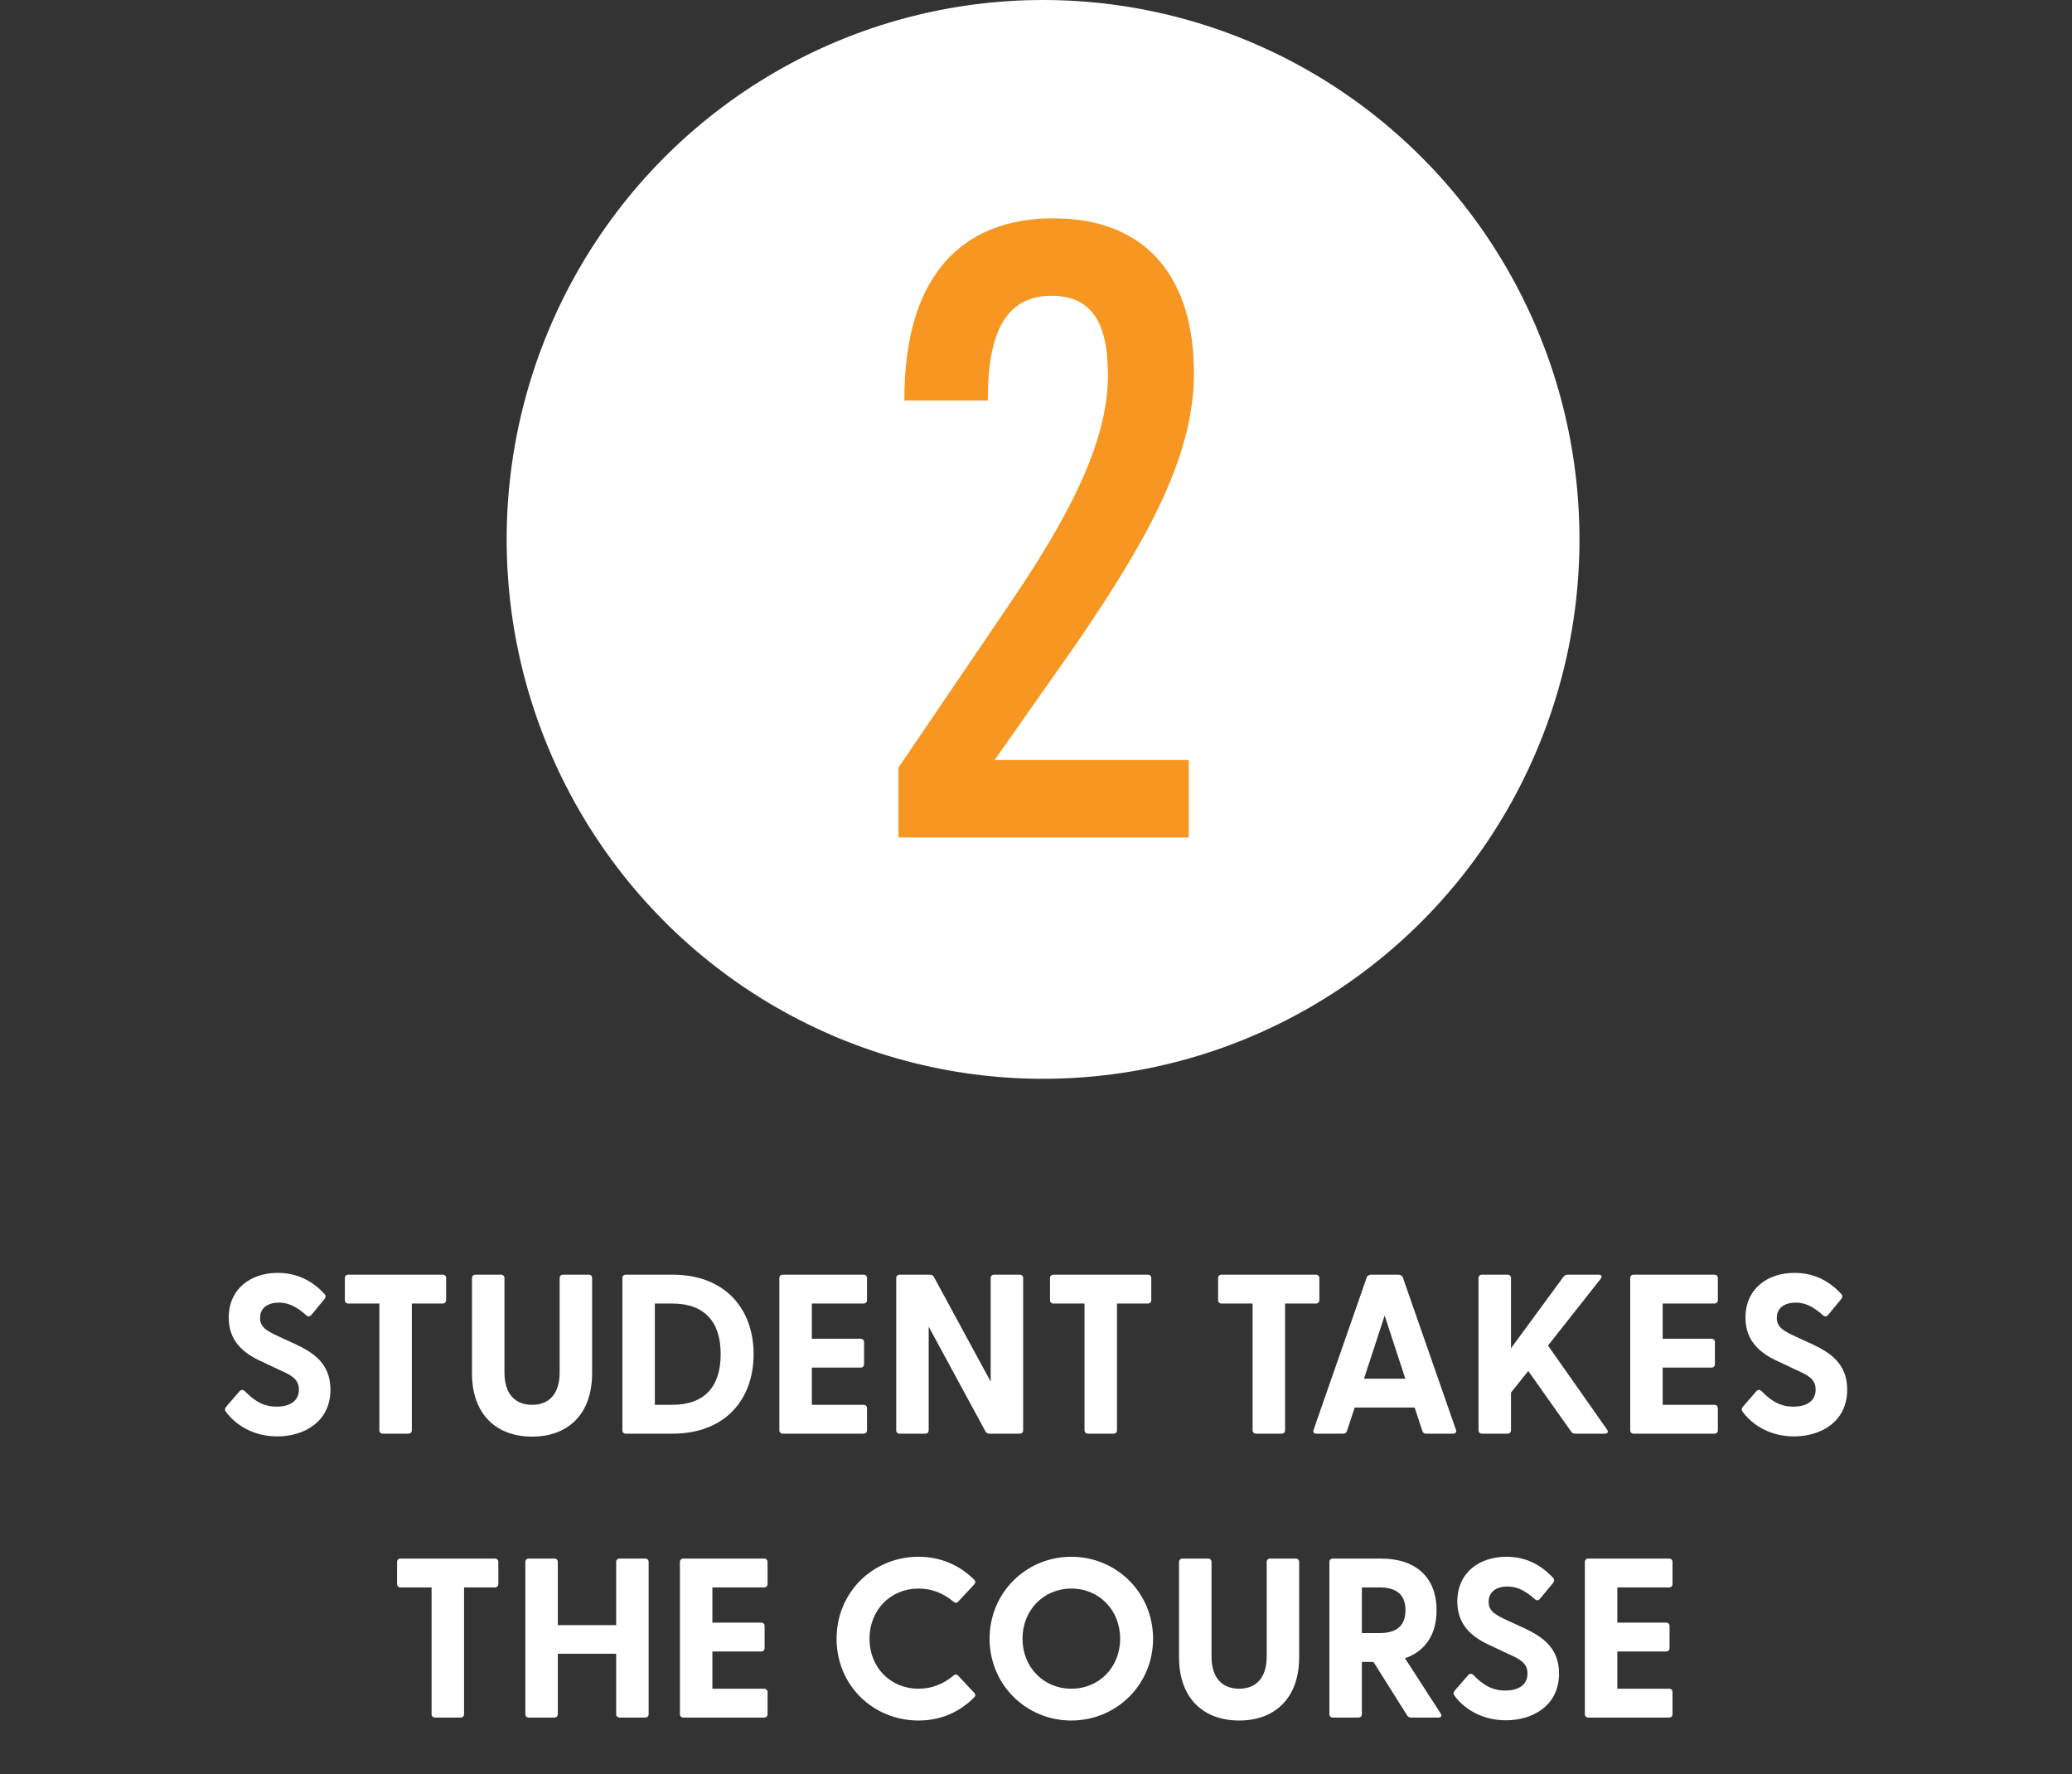 <?xml version="1.0" encoding="UTF-8"?>
<svg xmlns="http://www.w3.org/2000/svg" width="146" height="125" viewBox="0 0 146 125" fill="none">
  <rect x="0" y="0" width="146" height="125" fill="#333333" stroke="none"/>
  <ellipse cx="73.498" cy="38" rx="37.797" ry="38" fill="white"></ellipse>
  <path d="M84.126 26.24V26.36C84.126 32.36 80.526 38.48 75.906 45.26L70.086 53.54H83.766V59H63.306V54.08L70.926 42.86C75.066 36.8 78.066 31.34 78.066 26.48V26.36C78.066 22.58 76.806 20.84 74.106 20.84C70.986 20.84 69.606 23.24 69.606 28.1V28.22H63.726V28.1C63.726 19.4 67.806 15.38 74.226 15.38C81.006 15.38 84.126 19.82 84.126 26.24Z" fill="#F79722"></path>
  <path d="M19.541 101.192C17.797 101.192 16.565 100.344 15.909 99.448C15.829 99.336 15.829 99.224 15.941 99.096L16.869 98.024C16.981 97.896 17.109 97.88 17.237 97.992C17.941 98.712 18.581 99.096 19.493 99.096C20.437 99.096 21.061 98.696 21.061 97.896C21.061 97.144 20.501 96.872 19.717 96.52L18.357 95.88C17.173 95.336 16.117 94.488 16.117 92.824C16.117 90.792 17.669 89.672 19.573 89.672C20.901 89.672 21.973 90.2 22.853 91.144C22.965 91.256 22.965 91.384 22.869 91.512L21.957 92.616C21.861 92.744 21.733 92.776 21.605 92.68C20.917 92.072 20.357 91.768 19.653 91.768C18.837 91.768 18.325 92.168 18.325 92.84C18.325 93.496 18.773 93.752 19.637 94.152L20.789 94.68C22.005 95.256 23.285 96.008 23.285 97.896C23.285 100.152 21.445 101.192 19.541 101.192ZM26.972 101C26.828 101 26.732 100.904 26.732 100.76V91.832H24.54C24.396 91.832 24.3 91.736 24.3 91.592V90.04C24.3 89.896 24.396 89.8 24.54 89.8H31.196C31.34 89.8 31.436 89.896 31.436 90.04V91.592C31.436 91.736 31.34 91.832 31.196 91.832H29.02V100.76C29.02 100.904 28.924 101 28.78 101H26.972ZM37.498 101.208C35.018 101.208 33.258 99.688 33.258 96.744V90.04C33.258 89.896 33.354 89.8 33.498 89.8H35.306C35.45 89.8 35.546 89.896 35.546 90.04V96.696C35.546 98.168 36.266 98.968 37.498 98.968C38.714 98.968 39.434 98.168 39.434 96.696V90.04C39.434 89.896 39.53 89.8 39.674 89.8H41.482C41.626 89.8 41.722 89.896 41.722 90.04V96.744C41.722 99.688 39.962 101.208 37.498 101.208ZM44.094 101C43.95 101 43.854 100.904 43.854 100.76V90.04C43.854 89.896 43.95 89.8 44.094 89.8H47.39C51.134 89.8 53.102 92.248 53.102 95.4C53.102 98.552 51.134 101 47.39 101H44.094ZM46.142 98.968H47.358C49.63 98.968 50.782 97.704 50.782 95.4C50.782 93.096 49.63 91.832 47.358 91.832H46.142V98.968ZM55.157 101C55.013 101 54.916 100.904 54.916 100.76V90.04C54.916 89.896 55.013 89.8 55.157 89.8H60.852C60.996 89.8 61.093 89.896 61.093 90.04V91.592C61.093 91.736 60.996 91.832 60.852 91.832H57.205V94.312H60.645C60.788 94.312 60.885 94.408 60.885 94.552V96.104C60.885 96.248 60.788 96.344 60.645 96.344H57.205V98.968H60.852C60.996 98.968 61.093 99.064 61.093 99.208V100.76C61.093 100.904 60.996 101 60.852 101H55.157ZM69.727 101C69.599 101 69.503 100.952 69.439 100.84L65.439 93.464V100.76C65.439 100.904 65.343 101 65.199 101H63.391C63.247 101 63.151 100.904 63.151 100.76V90.04C63.151 89.896 63.247 89.8 63.391 89.8H65.519C65.647 89.8 65.743 89.848 65.807 89.96L69.807 97.336V90.04C69.807 89.896 69.903 89.8 70.047 89.8H71.855C71.999 89.8 72.095 89.896 72.095 90.04V100.76C72.095 100.904 71.999 101 71.855 101H69.727ZM76.659 101C76.515 101 76.419 100.904 76.419 100.76V91.832H74.227C74.083 91.832 73.987 91.736 73.987 91.592V90.04C73.987 89.896 74.083 89.8 74.227 89.8H80.883C81.027 89.8 81.123 89.896 81.123 90.04V91.592C81.123 91.736 81.027 91.832 80.883 91.832H78.707V100.76C78.707 100.904 78.611 101 78.467 101H76.659ZM88.503 101C88.359 101 88.263 100.904 88.263 100.76V91.832H86.071C85.927 91.832 85.831 91.736 85.831 91.592V90.04C85.831 89.896 85.927 89.8 86.071 89.8H92.727C92.871 89.8 92.967 89.896 92.967 90.04V91.592C92.967 91.736 92.871 91.832 92.727 91.832H90.551V100.76C90.551 100.904 90.455 101 90.311 101H88.503ZM92.752 101C92.576 101 92.496 100.888 92.56 100.728L96.304 89.992C96.352 89.864 96.48 89.8 96.608 89.8H98.544C98.672 89.8 98.8 89.864 98.848 89.992L102.592 100.728C102.656 100.888 102.56 101 102.384 101H100.496C100.368 101 100.272 100.952 100.224 100.808L99.68 99.16H95.456L94.912 100.808C94.864 100.952 94.768 101 94.64 101H92.752ZM96.112 97.128H99.024L97.568 92.68L96.112 97.128ZM104.422 101C104.278 101 104.182 100.904 104.182 100.76V90.04C104.182 89.896 104.278 89.8 104.422 89.8H106.23C106.374 89.8 106.47 89.896 106.47 90.04V94.984L110.182 89.928C110.262 89.832 110.358 89.8 110.47 89.8H112.662C112.87 89.8 112.902 89.944 112.79 90.088L109.078 94.792L113.238 100.712C113.35 100.872 113.286 101 113.094 101H110.998C110.87 101 110.79 100.968 110.71 100.856L107.686 96.584L106.47 98.104V100.76C106.47 100.904 106.374 101 106.23 101H104.422ZM115.11 101C114.966 101 114.87 100.904 114.87 100.76V90.04C114.87 89.896 114.966 89.8 115.11 89.8H120.806C120.95 89.8 121.046 89.896 121.046 90.04V91.592C121.046 91.736 120.95 91.832 120.806 91.832H117.158V94.312H120.598C120.742 94.312 120.838 94.408 120.838 94.552V96.104C120.838 96.248 120.742 96.344 120.598 96.344H117.158V98.968H120.806C120.95 98.968 121.046 99.064 121.046 99.208V100.76C121.046 100.904 120.95 101 120.806 101H115.11ZM126.416 101.192C124.672 101.192 123.44 100.344 122.784 99.448C122.704 99.336 122.704 99.224 122.816 99.096L123.744 98.024C123.856 97.896 123.984 97.88 124.112 97.992C124.816 98.712 125.456 99.096 126.368 99.096C127.312 99.096 127.936 98.696 127.936 97.896C127.936 97.144 127.376 96.872 126.592 96.52L125.232 95.88C124.048 95.336 122.992 94.488 122.992 92.824C122.992 90.792 124.544 89.672 126.448 89.672C127.776 89.672 128.848 90.2 129.728 91.144C129.84 91.256 129.84 91.384 129.744 91.512L128.832 92.616C128.736 92.744 128.608 92.776 128.48 92.68C127.792 92.072 127.232 91.768 126.528 91.768C125.712 91.768 125.2 92.168 125.2 92.84C125.2 93.496 125.648 93.752 126.512 94.152L127.664 94.68C128.88 95.256 130.16 96.008 130.16 97.896C130.16 100.152 128.32 101.192 126.416 101.192ZM30.651 121C30.507 121 30.411 120.904 30.411 120.76V111.832H28.219C28.075 111.832 27.979 111.736 27.979 111.592V110.04C27.979 109.896 28.075 109.8 28.219 109.8H34.875C35.019 109.8 35.115 109.896 35.115 110.04V111.592C35.115 111.736 35.019 111.832 34.875 111.832H32.699V120.76C32.699 120.904 32.603 121 32.459 121H30.651ZM37.258 121C37.114 121 37.018 120.904 37.018 120.76V110.04C37.018 109.896 37.114 109.8 37.258 109.8H39.066C39.21 109.8 39.306 109.896 39.306 110.04V114.488H43.418V110.04C43.418 109.896 43.514 109.8 43.658 109.8H45.466C45.61 109.8 45.706 109.896 45.706 110.04V120.76C45.706 120.904 45.61 121 45.466 121H43.658C43.514 121 43.418 120.904 43.418 120.76V116.504H39.306V120.76C39.306 120.904 39.21 121 39.066 121H37.258ZM48.149 121C48.005 121 47.909 120.904 47.909 120.76V110.04C47.909 109.896 48.005 109.8 48.149 109.8H53.845C53.989 109.8 54.085 109.896 54.085 110.04V111.592C54.085 111.736 53.989 111.832 53.845 111.832H50.197V114.312H53.637C53.781 114.312 53.877 114.408 53.877 114.552V116.104C53.877 116.248 53.781 116.344 53.637 116.344H50.197V118.968H53.845C53.989 118.968 54.085 119.064 54.085 119.208V120.76C54.085 120.904 53.989 121 53.845 121H48.149ZM64.724 121.208C61.524 121.208 58.948 118.728 58.948 115.448C58.948 112.168 61.524 109.672 64.724 109.672C66.324 109.672 67.652 110.296 68.644 111.288C68.756 111.4 68.74 111.512 68.644 111.624L67.524 112.824C67.428 112.936 67.3 112.936 67.188 112.84C66.516 112.28 65.716 111.912 64.724 111.912C62.756 111.912 61.268 113.416 61.268 115.448C61.268 117.48 62.756 118.968 64.724 118.968C65.716 118.968 66.516 118.6 67.188 118.04C67.3 117.944 67.428 117.944 67.524 118.056L68.644 119.256C68.74 119.352 68.756 119.464 68.644 119.576C67.652 120.584 66.324 121.208 64.724 121.208ZM75.489 121.208C72.305 121.208 69.729 118.68 69.729 115.448C69.729 112.2 72.305 109.672 75.489 109.672C78.673 109.672 81.249 112.2 81.249 115.448C81.249 118.68 78.673 121.208 75.489 121.208ZM72.049 115.448C72.049 117.448 73.537 118.968 75.489 118.968C77.457 118.968 78.929 117.448 78.929 115.448C78.929 113.432 77.457 111.912 75.489 111.912C73.537 111.912 72.049 113.432 72.049 115.448ZM87.319 121.208C84.839 121.208 83.079 119.688 83.079 116.744V110.04C83.079 109.896 83.175 109.8 83.319 109.8H85.127C85.271 109.8 85.367 109.896 85.367 110.04V116.696C85.367 118.168 86.087 118.968 87.319 118.968C88.535 118.968 89.255 118.168 89.255 116.696V110.04C89.255 109.896 89.351 109.8 89.495 109.8H91.303C91.447 109.8 91.543 109.896 91.543 110.04V116.744C91.543 119.688 89.783 121.208 87.319 121.208ZM99.434 121C99.306 121 99.21 120.952 99.146 120.84L96.778 117.08H95.962V120.76C95.962 120.904 95.866 121 95.722 121H93.914C93.77 121 93.674 120.904 93.674 120.76V110.04C93.674 109.896 93.77 109.8 93.914 109.8H97.29C99.946 109.8 101.226 111.288 101.226 113.432C101.226 115.064 100.506 116.296 99.002 116.824L101.514 120.712C101.626 120.888 101.546 121 101.354 121H99.434ZM95.962 115.048H97.21C98.186 115.048 99.034 114.712 99.034 113.432C99.034 112.168 98.186 111.832 97.21 111.832H95.962V115.048ZM106.111 121.192C104.367 121.192 103.135 120.344 102.479 119.448C102.399 119.336 102.399 119.224 102.511 119.096L103.439 118.024C103.551 117.896 103.679 117.88 103.807 117.992C104.511 118.712 105.151 119.096 106.063 119.096C107.007 119.096 107.631 118.696 107.631 117.896C107.631 117.144 107.071 116.872 106.287 116.52L104.927 115.88C103.743 115.336 102.687 114.488 102.687 112.824C102.687 110.792 104.239 109.672 106.143 109.672C107.471 109.672 108.543 110.2 109.423 111.144C109.535 111.256 109.535 111.384 109.439 111.512L108.527 112.616C108.431 112.744 108.303 112.776 108.175 112.68C107.487 112.072 106.927 111.768 106.223 111.768C105.407 111.768 104.895 112.168 104.895 112.84C104.895 113.496 105.343 113.752 106.207 114.152L107.359 114.68C108.575 115.256 109.855 116.008 109.855 117.896C109.855 120.152 108.015 121.192 106.111 121.192ZM111.914 121C111.77 121 111.674 120.904 111.674 120.76V110.04C111.674 109.896 111.77 109.8 111.914 109.8H117.61C117.754 109.8 117.85 109.896 117.85 110.04V111.592C117.85 111.736 117.754 111.832 117.61 111.832H113.962V114.312H117.402C117.546 114.312 117.642 114.408 117.642 114.552V116.104C117.642 116.248 117.546 116.344 117.402 116.344H113.962V118.968H117.61C117.754 118.968 117.85 119.064 117.85 119.208V120.76C117.85 120.904 117.754 121 117.61 121H111.914Z" fill="white"></path>
</svg>
